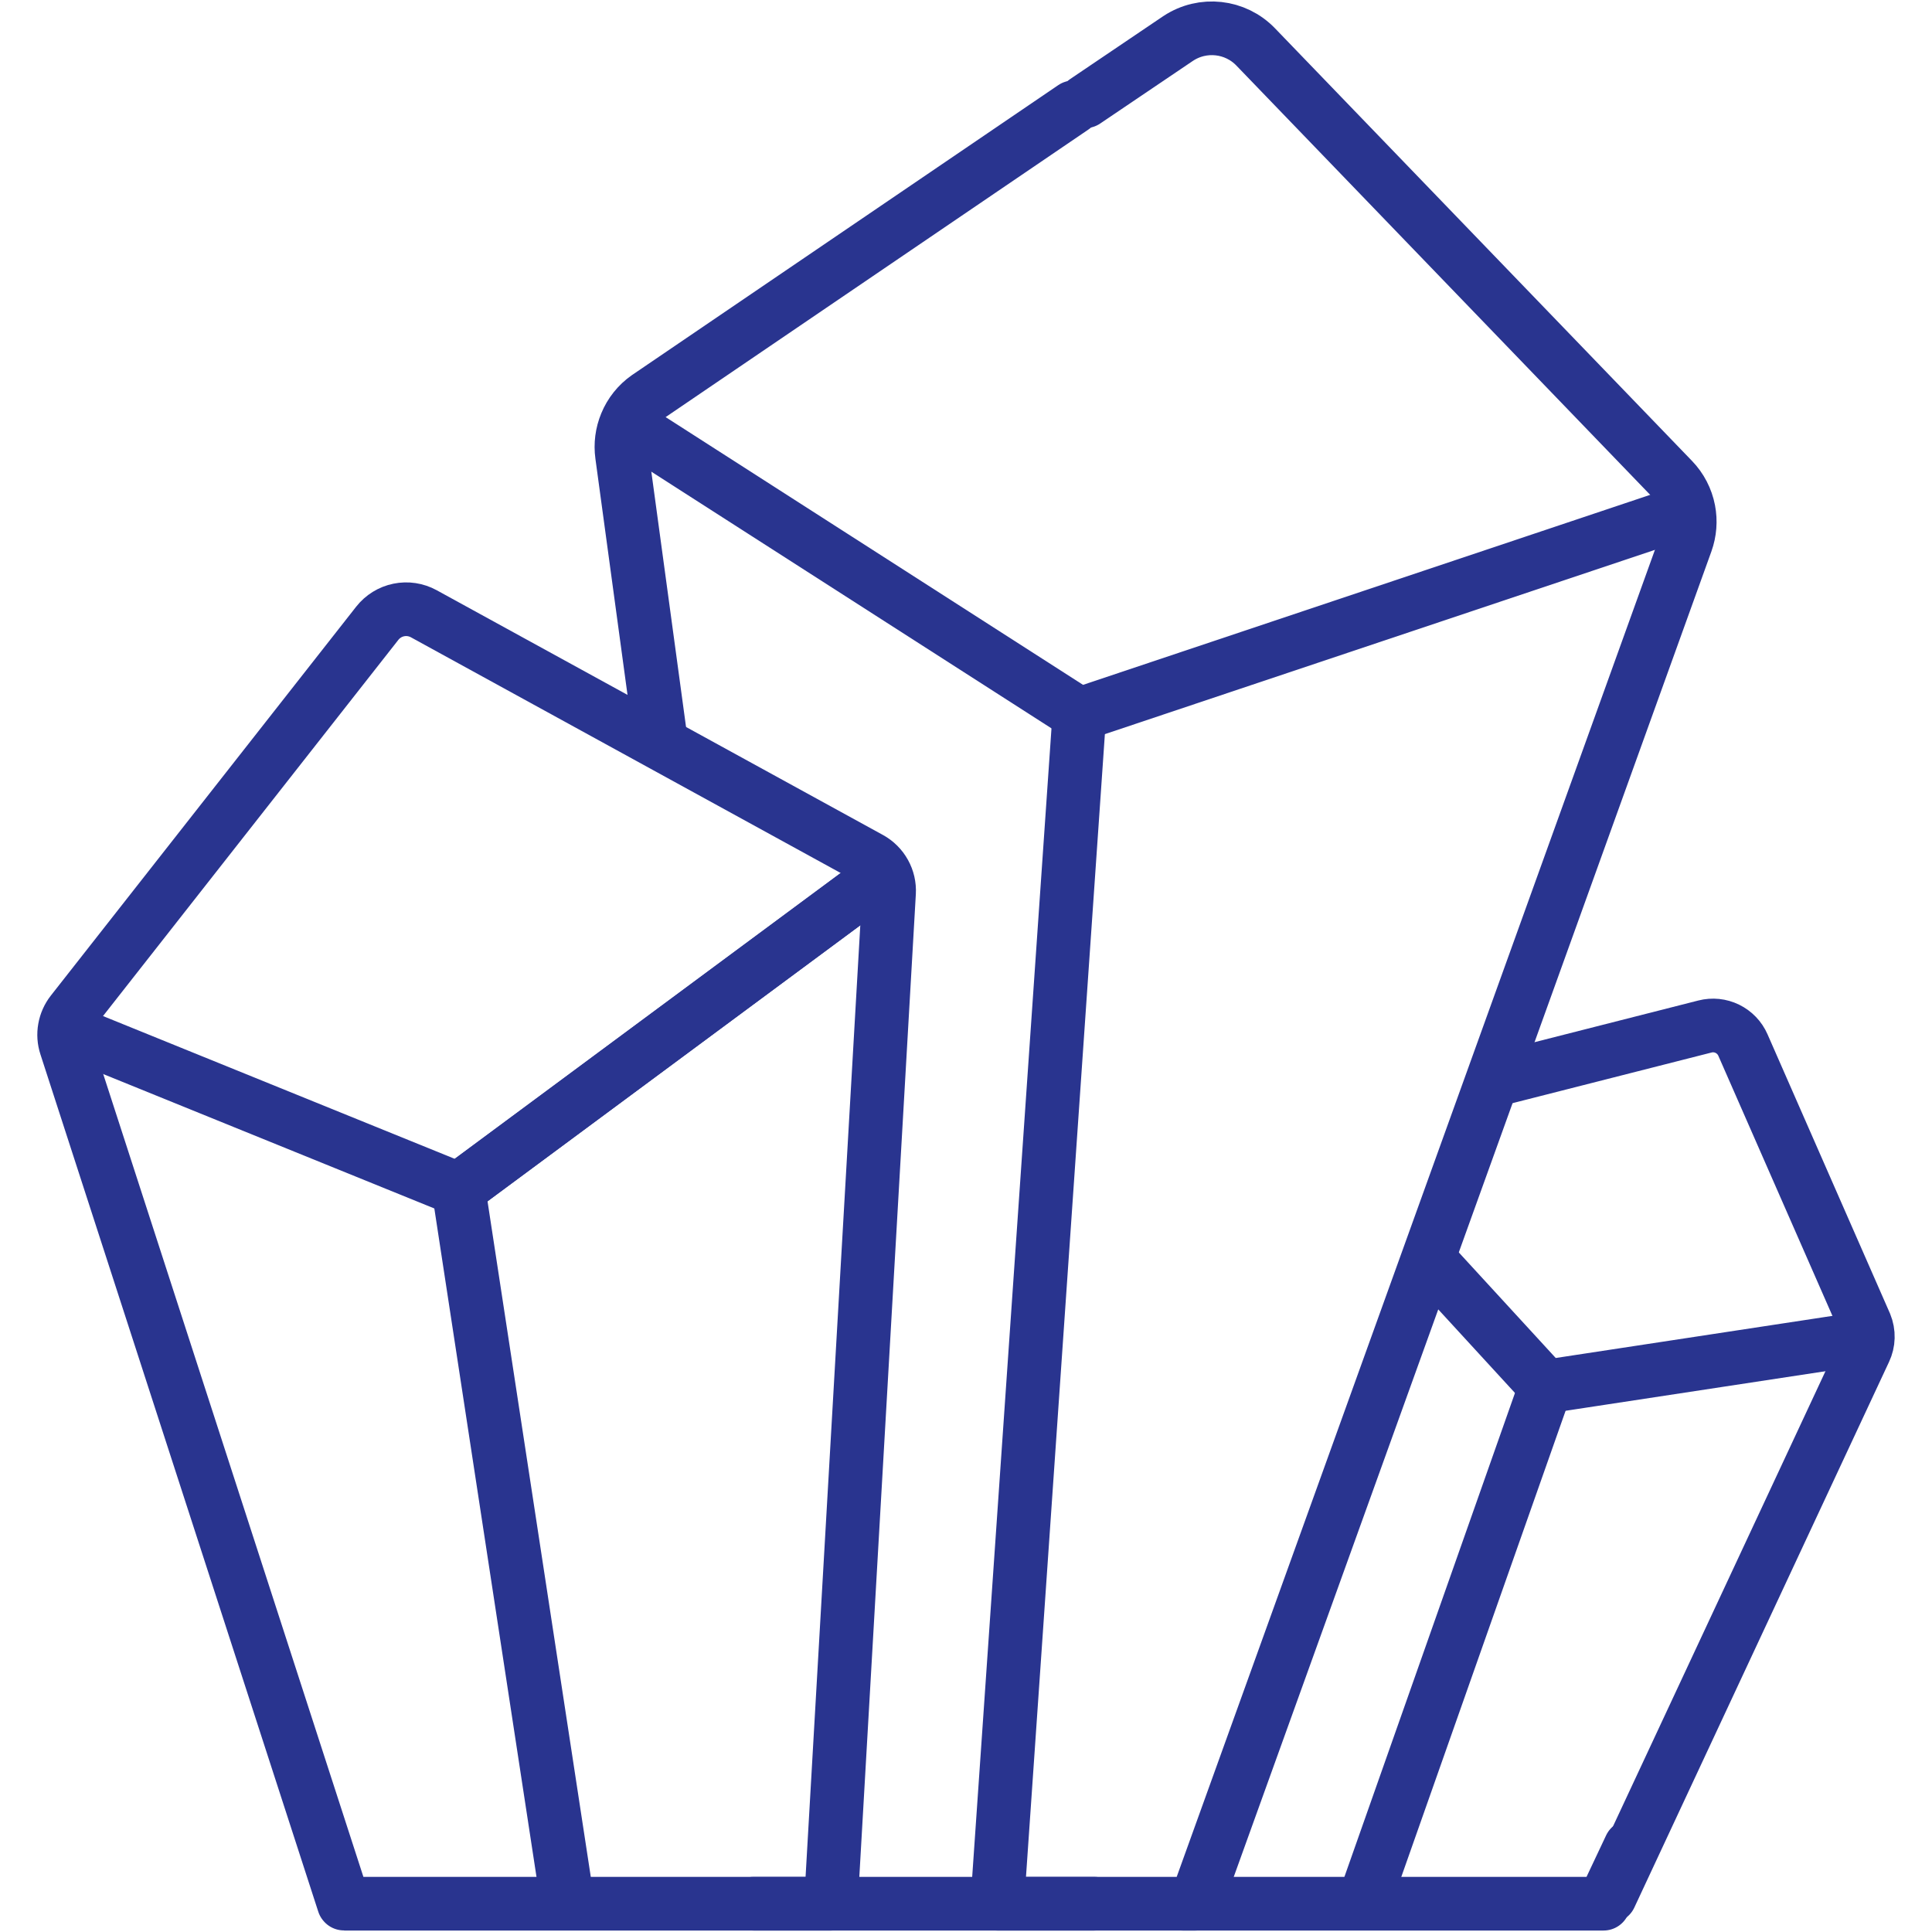 <svg width="54" height="54" viewBox="0 0 54 54" fill="none" xmlns="http://www.w3.org/2000/svg">
<g clip-path="url(#clip0_5_184)">
<path d="M45.57 51.618L44.819 53.209H33.055" stroke="#29348F" stroke-width="1.5" stroke-miterlimit="10" stroke-linecap="round" stroke-linejoin="round"/>
<path d="M41.85 30.168L47.655 28.691C47.865 28.637 48.086 28.66 48.28 28.755C48.474 28.85 48.628 29.01 48.715 29.208L52.137 37.009C52.186 37.128 52.21 37.257 52.206 37.387C52.203 37.511 52.173 37.634 52.12 37.747L45 53" stroke="#29348F" stroke-width="1.5" stroke-miterlimit="10" stroke-linecap="round" stroke-linejoin="round"/>
<path d="M52.094 37.404L43.201 38.758L40.105 35.386" stroke="#29348F" stroke-width="1.5" stroke-miterlimit="10" stroke-linecap="round" stroke-linejoin="round"/>
<path d="M38.156 53.071L43.201 38.758" stroke="#29348F" stroke-width="1.5" stroke-miterlimit="10" stroke-linecap="round" stroke-linejoin="round"/>
<path d="M4.698 38.047L9.609 53.2C9.61 53.202 9.612 53.205 9.614 53.206C9.616 53.208 9.619 53.209 9.622 53.209H23.224L24.849 24.952C24.86 24.759 24.816 24.567 24.722 24.398C24.628 24.228 24.488 24.089 24.319 23.996L11.844 17.154C11.631 17.038 11.384 17 11.146 17.049C10.909 17.097 10.696 17.229 10.546 17.419L2.011 28.29C1.908 28.422 1.838 28.578 1.809 28.743C1.779 28.908 1.791 29.078 1.843 29.237L4.845 38.5" stroke="#29348F" stroke-width="1.5" stroke-miterlimit="10" stroke-linecap="round" stroke-linejoin="round"/>
<path d="M24.558 24.55L12.818 33.243L1.996 28.85" stroke="#29348F" stroke-width="1.5" stroke-miterlimit="10" stroke-linecap="round" stroke-linejoin="round"/>
<path d="M15.835 52.99L12.817 33.243" stroke="#29348F" stroke-width="1.5" stroke-miterlimit="10" stroke-linecap="round" stroke-linejoin="round"/>
<path d="M12.817 33.243L24.623 24.501" stroke="#29348F" stroke-width="1.5" stroke-miterlimit="10" stroke-linecap="round" stroke-linejoin="round"/>
<path d="M47.096 14.296L30.169 19.967L17.663 11.945" stroke="#29348F" stroke-width="1.5" stroke-miterlimit="10" stroke-linecap="round" stroke-linejoin="round"/>
<path d="M30.331 2.831L32.918 1.083L32.932 1.074C33.617 0.621 34.528 0.721 35.097 1.312L46.752 13.403C46.981 13.64 47.136 13.939 47.198 14.262C47.256 14.562 47.231 14.872 47.128 15.16L33.416 53.209H27.873L30.168 19.967" stroke="#29348F" stroke-width="1.5" stroke-miterlimit="10" stroke-linecap="round" stroke-linejoin="round"/>
<path d="M18.443 20.503L17.385 12.72C17.344 12.422 17.383 12.118 17.499 11.839C17.621 11.542 17.826 11.285 18.09 11.101L30 3" stroke="#29348F" stroke-width="1.5" stroke-miterlimit="10" stroke-linecap="round" stroke-linejoin="round"/>
<path d="M21.063 53.209H30.582" stroke="#29348F" stroke-width="1.5" stroke-miterlimit="10" stroke-linecap="round" stroke-linejoin="round"/>
</g>
<defs>
<clipPath id="clip0_5_184">
<rect width="54" height="54" fill="white"/>
</clipPath>
</defs>
</svg>
